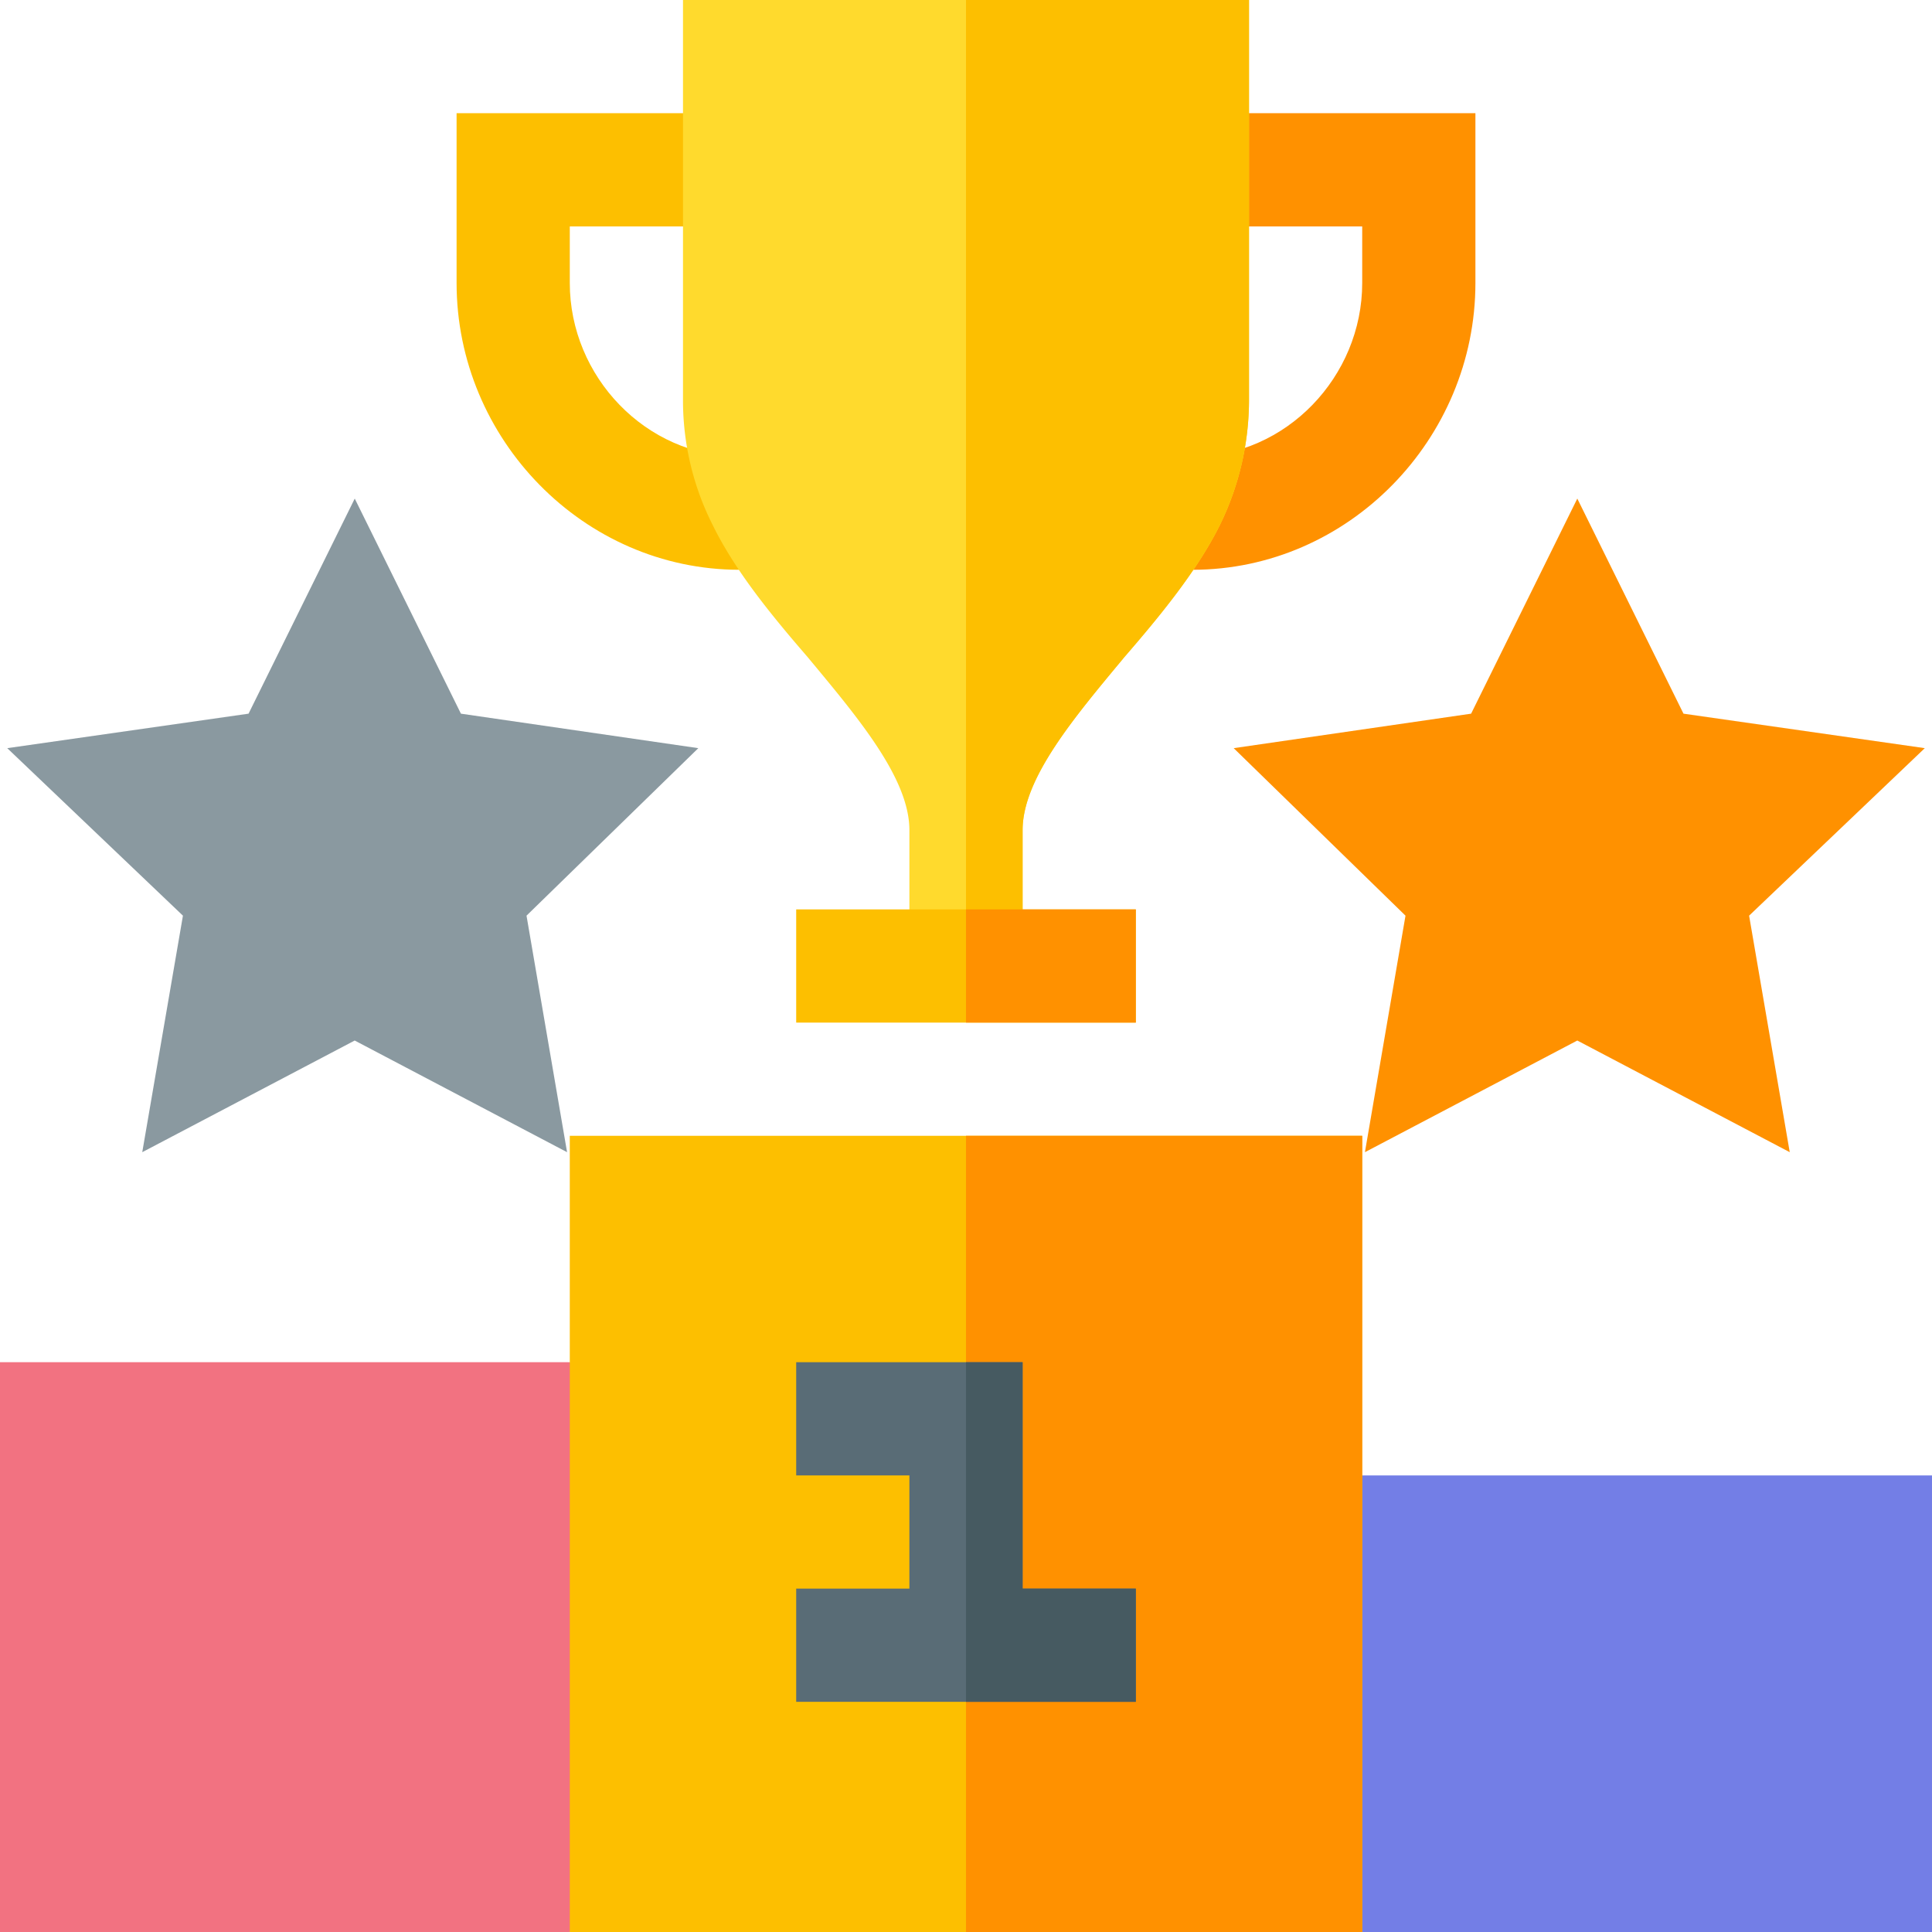 <svg id="Layer_1" data-name="Layer 1" xmlns="http://www.w3.org/2000/svg" viewBox="0 0 512 512"><title>ranking</title><path d="M361,391l-30,30v61l30,30H512V391Z" fill="#737ee6"/><path d="M0,361V512H151l30-30V391l-30-30Z" fill="#f27281"/><path d="M151,301H361V512H151Z" fill="#fdbf00"/><path d="M256,301H361V512H256Z" fill="#ff9100"/><path d="M316,151h-7.85V121H316c24.81,0,45-21.19,45-46V60H316V30h75V75C391,116.35,357.35,151,316,151Z" fill="#ff9100"/><path d="M203.85,151H196c-41.35,0-75-34.65-75-76V30h75V60H151V75c0,24.81,20.19,46,45,46h7.85Z" fill="#fdbf00"/><path d="M181,0V106a73.18,73.18,0,0,0,7.8,33c6,12.3,15.6,24,25.2,35.1,13.2,15.9,27,32.1,27,45.9v36h30V220c0-13.8,13.8-30,27-45.9,9.6-11.1,19.2-22.8,25.2-34.8A75.39,75.39,0,0,0,331,106V0Z" fill="#ffda2d"/><path d="M271,256H256V0h75V106a75.39,75.39,0,0,1-7.8,33.3c-6,12-15.6,23.7-25.2,34.8-13.2,15.9-27,32.1-27,45.9Z" fill="#fdbf00"/><path d="M474.3,305.34,418,275.75l-56.28,29.59,10.75-62.68-45.53-44.39,62.92-9.14,28.14-57,28.14,57,63.95,9.14-46.56,44.39Z" fill="#ff9100"/><path d="M150.28,305.34,94,275.75,37.7,305.34l10.78-62.68L1.92,198.27l63.95-9.14,28.14-57,28.14,57,62.91,9.14-45.53,44.39Z" fill="#8a99a0"/><path d="M301,421v30H211V421h30V391H211V361h60v60Z" fill="#596c76"/><path d="M211,241h90v30H211Z" fill="#fdbf00"/><path d="M256,241h45v30H256Z" fill="#ff9100"/><path d="M271,421h30v30H256V361h15Z" fill="#465a61"/></svg>